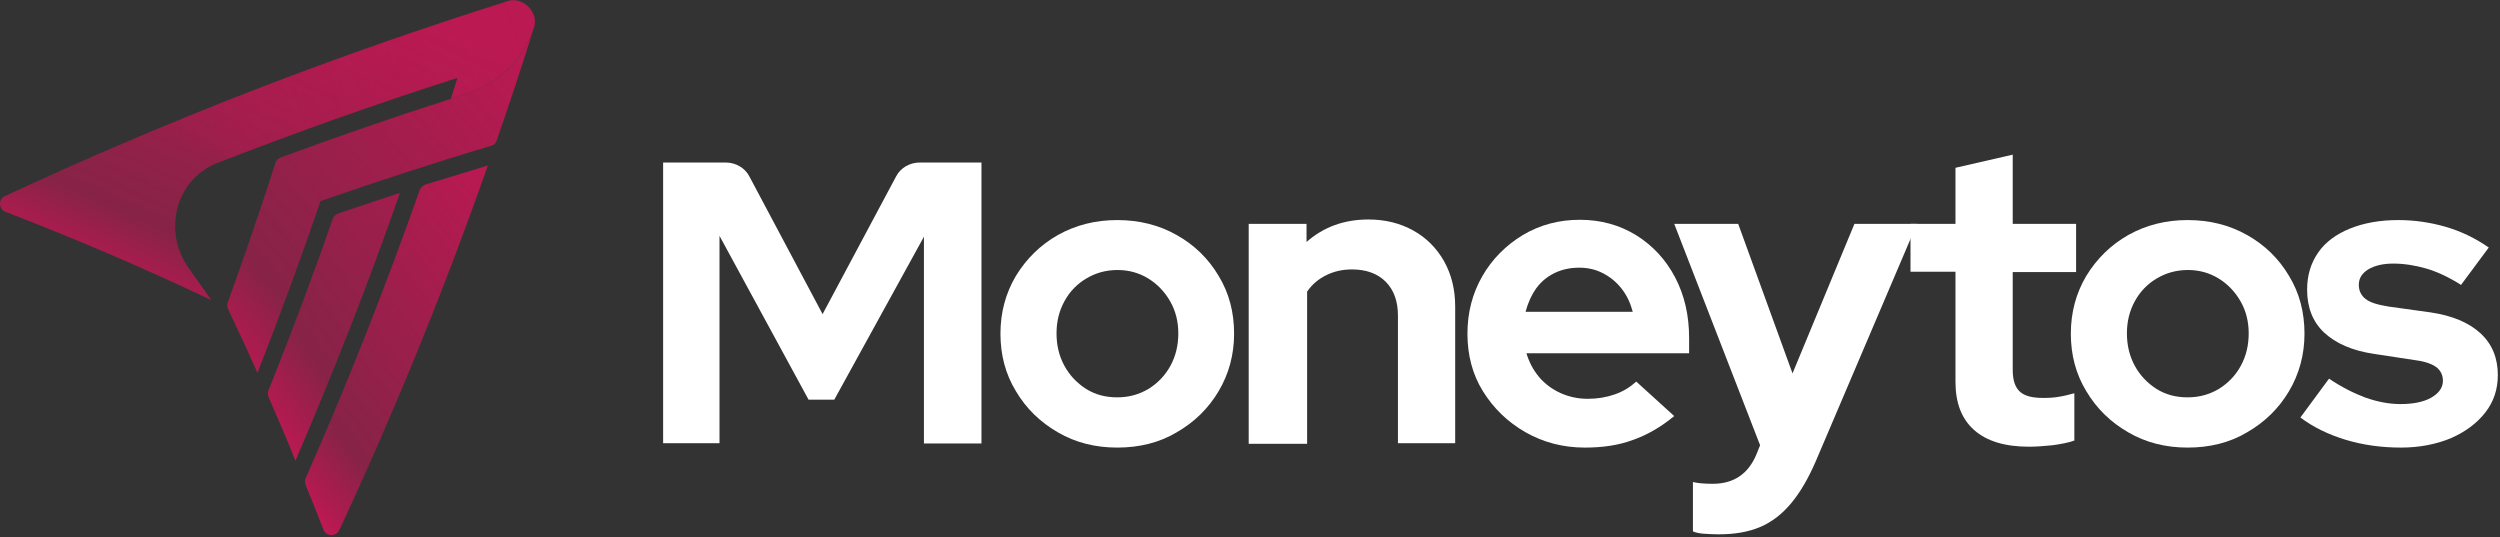 <svg width="856" height="184" viewBox="0 0 856 184" fill="none" xmlns="http://www.w3.org/2000/svg">
<rect x="0" y="0" width="856" height="184" fill="#333333" stroke="none"/>
<path d="M336.055 55.652V151.852H316.355V81.052L285.655 136.852H276.855L246.355 80.752V151.752H227.055V55.652H248.555C251.855 55.652 255.055 57.452 256.555 60.352L281.655 107.552L306.855 60.352C308.355 57.452 311.555 55.652 314.855 55.652H336.055Z" fill="white"/>
<path d="M382.555 153.252C375.055 153.252 368.255 151.552 362.255 148.052C356.155 144.552 351.355 139.852 347.855 133.952C344.255 128.052 342.555 121.452 342.555 114.252C342.555 106.952 344.355 100.352 347.855 94.451C351.455 88.552 356.255 83.852 362.255 80.451C368.355 77.052 375.055 75.352 382.555 75.352C390.055 75.352 396.855 77.052 402.855 80.451C408.955 83.852 413.755 88.552 417.255 94.451C420.855 100.352 422.555 106.952 422.555 114.252C422.555 121.452 420.755 128.052 417.255 133.952C413.755 139.852 408.955 144.552 402.855 148.052C396.955 151.552 390.155 153.252 382.555 153.252ZM382.555 136.052C386.555 136.052 390.055 135.052 393.255 133.152C396.455 131.152 398.955 128.552 400.755 125.252C402.555 121.952 403.455 118.252 403.455 114.152C403.455 110.152 402.555 106.452 400.655 103.152C398.755 99.852 396.255 97.252 393.155 95.352C390.055 93.452 386.555 92.451 382.655 92.451C378.655 92.451 375.155 93.452 371.955 95.352C368.755 97.252 366.255 99.852 364.455 103.152C362.655 106.452 361.755 110.052 361.755 114.152C361.755 118.252 362.655 121.952 364.455 125.252C366.255 128.552 368.755 131.152 371.855 133.152C375.055 135.152 378.555 136.052 382.555 136.052Z" fill="white"/>
<path d="M427.555 151.852V76.652H447.355V82.852C453.155 77.752 460.155 75.152 468.555 75.152C474.355 75.152 479.455 76.452 483.955 78.952C488.455 81.452 491.955 85.052 494.455 89.452C496.955 93.952 498.255 99.052 498.255 104.952V151.752H478.655V108.052C478.655 103.152 477.255 99.252 474.455 96.452C471.655 93.652 467.755 92.252 462.955 92.252C459.555 92.252 456.655 92.952 454.055 94.252C451.455 95.552 449.255 97.352 447.555 99.852V151.952H427.555V151.852Z" fill="white"/>
<path d="M542.653 153.254C535.153 153.254 528.353 151.454 522.253 147.954C516.153 144.454 511.353 139.754 507.753 133.954C504.153 128.154 502.453 121.554 502.453 114.254C502.453 107.054 504.153 100.454 507.553 94.554C510.953 88.654 515.653 83.954 521.453 80.454C527.353 76.954 533.853 75.254 540.953 75.254C548.153 75.254 554.553 77.054 560.253 80.554C565.853 84.054 570.353 88.854 573.553 94.954C576.753 101.054 578.353 107.954 578.353 115.754V120.954H522.653C523.553 123.954 524.953 126.654 526.953 129.054C528.953 131.454 531.453 133.254 534.253 134.554C537.153 135.854 540.253 136.554 543.653 136.554C546.953 136.554 549.953 136.054 552.853 135.054C555.753 134.054 558.153 132.554 560.253 130.654L573.253 142.454C568.653 146.254 563.953 148.954 559.053 150.654C554.253 152.454 548.753 153.254 542.653 153.254ZM522.353 106.754H559.053C558.253 103.754 557.053 101.154 555.253 98.854C553.453 96.554 551.353 94.854 548.853 93.554C546.353 92.254 543.653 91.654 540.753 91.654C537.653 91.654 534.853 92.254 532.353 93.454C529.853 94.654 527.753 96.354 526.053 98.654C524.353 101.054 523.153 103.754 522.353 106.754Z" fill="white"/>
<path d="M588.458 182.952C586.758 182.952 585.058 182.852 583.458 182.752C581.858 182.652 580.558 182.352 579.658 181.952V165.052C581.358 165.452 583.658 165.652 586.458 165.652C593.658 165.652 598.658 162.252 601.458 155.452L602.658 152.452L573.258 76.652H595.158L613.758 127.852L634.958 76.652H656.358L621.758 157.852C619.158 163.852 616.358 168.652 613.258 172.352C610.158 176.052 606.658 178.752 602.658 180.452C598.658 182.152 593.958 182.952 588.458 182.952Z" fill="white"/>
<path d="M694.756 152.953C686.456 152.953 680.256 151.053 675.956 147.253C671.656 143.453 669.556 137.953 669.556 130.753V93.053H654.156V76.653H669.556V57.453L689.156 52.953V76.653H710.856V93.153H689.156V126.653C689.156 130.153 689.956 132.553 691.556 134.053C693.156 135.553 695.756 136.253 699.556 136.253C701.556 136.253 703.356 136.153 704.956 135.853C706.556 135.653 708.256 135.153 710.256 134.653V150.853C708.256 151.553 705.756 152.053 702.756 152.453C699.756 152.753 697.056 152.953 694.756 152.953Z" fill="white"/>
<path d="M749.055 153.252C741.555 153.252 734.755 151.552 728.755 148.052C722.655 144.552 717.855 139.852 714.355 133.952C710.755 128.052 709.055 121.452 709.055 114.252C709.055 106.952 710.855 100.352 714.355 94.451C717.955 88.552 722.755 83.852 728.755 80.451C734.855 77.052 741.555 75.352 749.055 75.352C756.555 75.352 763.355 77.052 769.355 80.451C775.455 83.852 780.255 88.552 783.755 94.451C787.355 100.352 789.055 106.952 789.055 114.252C789.055 121.452 787.255 128.052 783.755 133.952C780.255 139.852 775.455 144.552 769.355 148.052C763.455 151.552 756.655 153.252 749.055 153.252ZM749.055 136.052C753.055 136.052 756.555 135.052 759.755 133.152C762.955 131.152 765.455 128.552 767.255 125.252C769.055 121.952 769.955 118.252 769.955 114.152C769.955 110.152 769.055 106.452 767.155 103.152C765.255 99.852 762.755 97.252 759.655 95.352C756.555 93.452 753.055 92.451 749.155 92.451C745.155 92.451 741.655 93.452 738.455 95.352C735.255 97.252 732.755 99.852 730.955 103.152C729.155 106.452 728.255 110.052 728.255 114.152C728.255 118.252 729.155 121.952 730.955 125.252C732.755 128.552 735.255 131.152 738.355 133.152C741.555 135.152 745.055 136.052 749.055 136.052Z" fill="white"/>
<path d="M822.056 153.252C815.356 153.252 808.956 152.352 803.056 150.552C797.156 148.752 792.056 146.252 787.656 142.952L797.456 129.652C801.756 132.552 805.956 134.652 809.956 136.152C813.956 137.552 817.956 138.352 821.856 138.352C826.256 138.352 829.856 137.652 832.456 136.152C835.056 134.652 836.456 132.752 836.456 130.352C836.456 128.452 835.656 126.852 834.256 125.752C832.756 124.652 830.356 123.752 827.156 123.352L812.756 121.152C805.356 120.052 799.756 117.552 795.756 113.852C791.856 110.152 789.956 105.252 789.956 99.152C789.956 94.252 791.256 90.052 793.756 86.451C796.256 82.852 799.956 80.152 804.656 78.252C809.356 76.352 814.856 75.352 821.156 75.352C826.756 75.352 832.156 76.152 837.356 77.652C842.556 79.152 847.556 81.552 852.156 84.752L842.656 97.552C838.556 94.951 834.556 93.052 830.756 91.951C826.956 90.852 823.156 90.252 819.456 90.252C815.856 90.252 813.056 90.952 810.856 92.252C808.656 93.652 807.656 95.352 807.656 97.552C807.656 99.552 808.456 101.152 809.956 102.352C811.456 103.552 814.056 104.352 817.756 104.952L832.156 106.952C839.656 108.052 845.356 110.452 849.356 114.152C853.356 117.852 855.256 122.652 855.256 128.452C855.256 133.252 853.856 137.552 850.956 141.252C848.056 144.952 844.156 147.852 839.156 150.052C834.056 152.152 828.356 153.252 822.056 153.252Z" fill="white"/>
<path d="M143.755 64.956C131.855 98.656 118.855 131.556 104.655 163.756C104.355 164.456 104.355 165.356 104.655 166.056C106.755 171.156 108.755 176.256 110.755 181.356C111.655 183.756 115.055 183.856 116.155 181.556C134.955 141.256 151.955 99.556 167.055 56.656C159.855 58.856 152.655 61.056 145.455 63.256C144.755 63.656 144.055 64.256 143.755 64.956Z" fill="url(#paint0_linear_1345_250)"/>
<path d="M115.652 73.155C114.852 73.455 114.252 74.055 113.952 74.855C107.052 94.755 99.652 114.355 91.952 133.655C91.652 134.355 91.652 135.255 91.952 135.955C95.152 143.255 98.252 150.455 101.152 157.755C114.052 127.855 126.052 97.255 136.952 66.055C129.852 68.355 122.752 70.755 115.652 73.155Z" fill="url(#paint1_linear_1345_250)"/>
<path d="M159.752 32.055C157.952 32.655 156.152 33.255 154.352 33.855C134.652 40.155 115.252 46.855 96.052 53.955C95.252 54.255 94.652 54.855 94.352 55.655C89.152 71.855 83.652 87.855 77.952 103.655C77.752 104.455 77.752 105.255 78.152 105.955C81.552 113.155 84.952 120.355 88.152 127.655C95.752 108.355 102.952 88.755 109.752 68.855C129.052 62.155 148.552 55.755 168.352 49.855C169.152 49.655 169.752 49.055 170.052 48.155C174.552 35.255 178.852 22.155 182.952 9.055C179.452 20.355 170.852 28.555 159.752 32.055Z" fill="url(#paint2_linear_1345_250)"/>
<path d="M1.953 72.557C25.553 81.657 49.053 91.657 72.353 102.757C69.753 99.057 67.253 95.457 64.653 91.857C55.653 79.257 60.053 61.557 74.253 55.857C101.253 45.357 128.753 35.557 156.653 26.657C155.853 29.057 155.153 31.457 154.353 33.857C156.153 33.257 157.953 32.657 159.753 32.057C170.853 28.557 179.453 20.257 182.853 9.157C184.453 4.257 179.053 -1.143 174.053 0.357C114.353 19.157 56.753 41.457 1.653 67.157C-0.647 68.257 -0.547 71.557 1.953 72.557Z" fill="url(#paint3_linear_1345_250)"/>
<path opacity="0.35" d="M182.952 9.155C179.452 20.355 170.852 28.555 159.752 32.055C157.952 32.655 156.152 33.255 154.352 33.855C155.152 31.455 155.852 29.055 156.652 26.655C130.452 35.055 104.752 44.055 79.452 53.855L54.852 43.655C93.552 27.555 133.352 13.055 174.052 0.255C179.052 -1.245 184.452 4.155 182.952 9.155Z" fill="url(#paint4_linear_1345_250)"/>
<defs>
<linearGradient id="paint0_linear_1345_250" x1="186.367" y1="79.1" x2="90.813" y2="153.899" gradientUnits="userSpaceOnUse">
<stop stop-color="#BB1952"/>
<stop offset="0.807" stop-color="#BB1952" stop-opacity="0.614"/>
<stop offset="1" stop-color="#BB1952"/>
</linearGradient>
<linearGradient id="paint1_linear_1345_250" x1="192.987" y1="57.396" x2="83.422" y2="132.527" gradientUnits="userSpaceOnUse">
<stop stop-color="#BB1952"/>
<stop offset="0.807" stop-color="#BB1952" stop-opacity="0.614"/>
<stop offset="1" stop-color="#BB1952"/>
</linearGradient>
<linearGradient id="paint2_linear_1345_250" x1="179.703" y1="15.03" x2="67.79" y2="111.682" gradientUnits="userSpaceOnUse">
<stop stop-color="#BB1952"/>
<stop offset="0.807" stop-color="#BB1952" stop-opacity="0.614"/>
<stop offset="1" stop-color="#BB1952"/>
</linearGradient>
<linearGradient id="paint3_linear_1345_250" x1="113.442" y1="-9.249" x2="60.615" y2="107.751" gradientUnits="userSpaceOnUse">
<stop stop-color="#BB1952"/>
<stop offset="0.807" stop-color="#BB1952" stop-opacity="0.614"/>
<stop offset="1" stop-color="#BB1952"/>
</linearGradient>
<linearGradient id="paint4_linear_1345_250" x1="184.544" y1="10.647" x2="57.119" y2="50.846" gradientUnits="userSpaceOnUse">
<stop stop-color="#BB1952"/>
<stop offset="0.807" stop-color="#BB1952" stop-opacity="0.614"/>
<stop offset="1" stop-color="#BB1952" stop-opacity="0"/>
</linearGradient>
</defs>
</svg>
